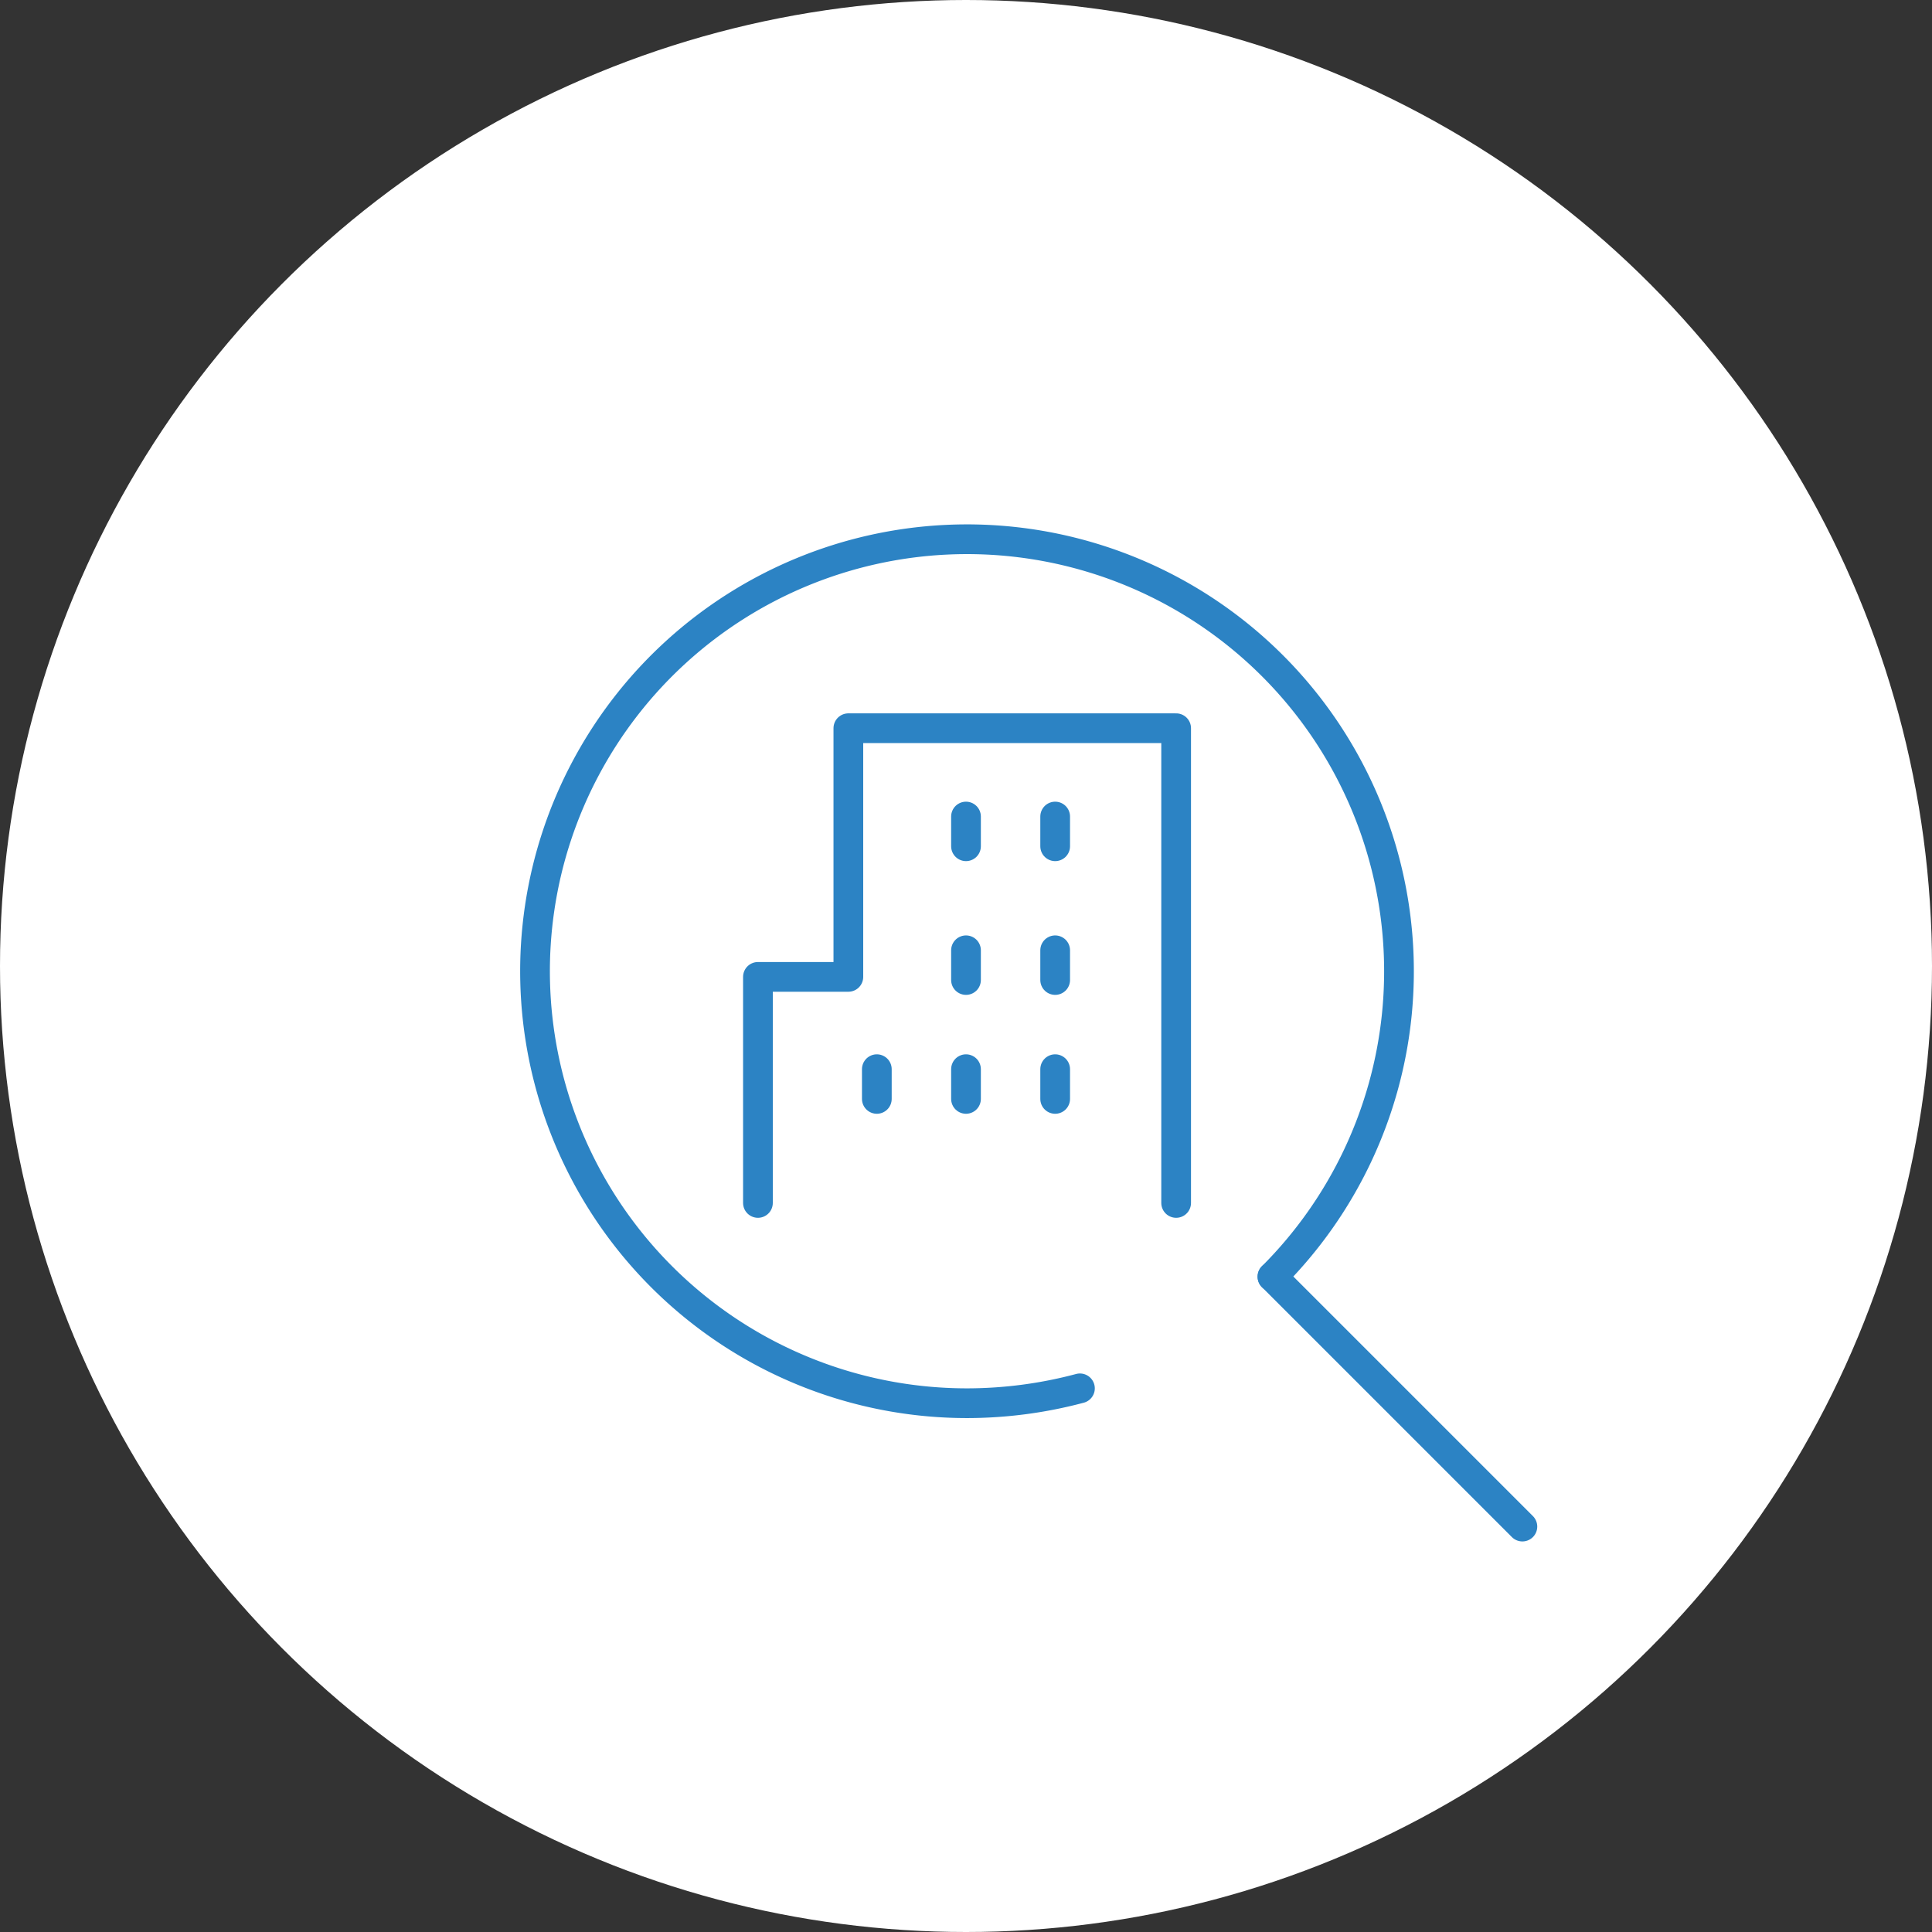 <svg xmlns="http://www.w3.org/2000/svg" width="130" height="130" viewBox="0 0 130 130"><rect x="0" y="0" width="130" height="130" fill="#333333" stroke="none"/><g transform="translate(-183 -3534)"><circle cx="65" cy="65" r="65" transform="translate(183 3534)" fill="#fff"/><circle cx="29" cy="29" r="29" transform="translate(219 3570)" fill="#fff"/><g transform="translate(31 6)"><path d="M34.14,33.943V2H12.084V18.732H6V33.943" transform="translate(197 3575)" fill="none" stroke="#2c83c4" stroke-linecap="round" stroke-linejoin="round" stroke-width="2"/><line y1="2" transform="translate(217 3582.943)" fill="none" stroke="#2c83c4" stroke-linecap="round" stroke-linejoin="round" stroke-width="2"/><line y1="2" transform="translate(223 3582.943)" fill="none" stroke="#2c83c4" stroke-linecap="round" stroke-linejoin="round" stroke-width="2"/><line y1="2" transform="translate(217 3591.943)" fill="none" stroke="#2c83c4" stroke-linecap="round" stroke-linejoin="round" stroke-width="2"/><line y1="2" transform="translate(223 3591.943)" fill="none" stroke="#2c83c4" stroke-linecap="round" stroke-linejoin="round" stroke-width="2"/><line y1="2" transform="translate(217 3599.943)" fill="none" stroke="#2c83c4" stroke-linecap="round" stroke-linejoin="round" stroke-width="2"/><line y1="2" transform="translate(211 3599.943)" fill="none" stroke="#2c83c4" stroke-linecap="round" stroke-linejoin="round" stroke-width="2"/><line y1="2" transform="translate(223 3599.943)" fill="none" stroke="#2c83c4" stroke-linecap="round" stroke-linejoin="round" stroke-width="2"/></g><g transform="translate(211 3562.281)"><path d="M44.666,65.138a29.565,29.565,0,0,1-7.6,1,29.067,29.067,0,1,1,20.554-8.512" transform="translate(0 0)" fill="none" stroke="#2c83c4" stroke-linecap="round" stroke-linejoin="round" stroke-width="2"/><line x1="16.817" y1="16.817" transform="translate(57.621 57.622)" fill="none" stroke="#2c83c4" stroke-linecap="round" stroke-linejoin="round" stroke-width="2"/></g></g></svg>
